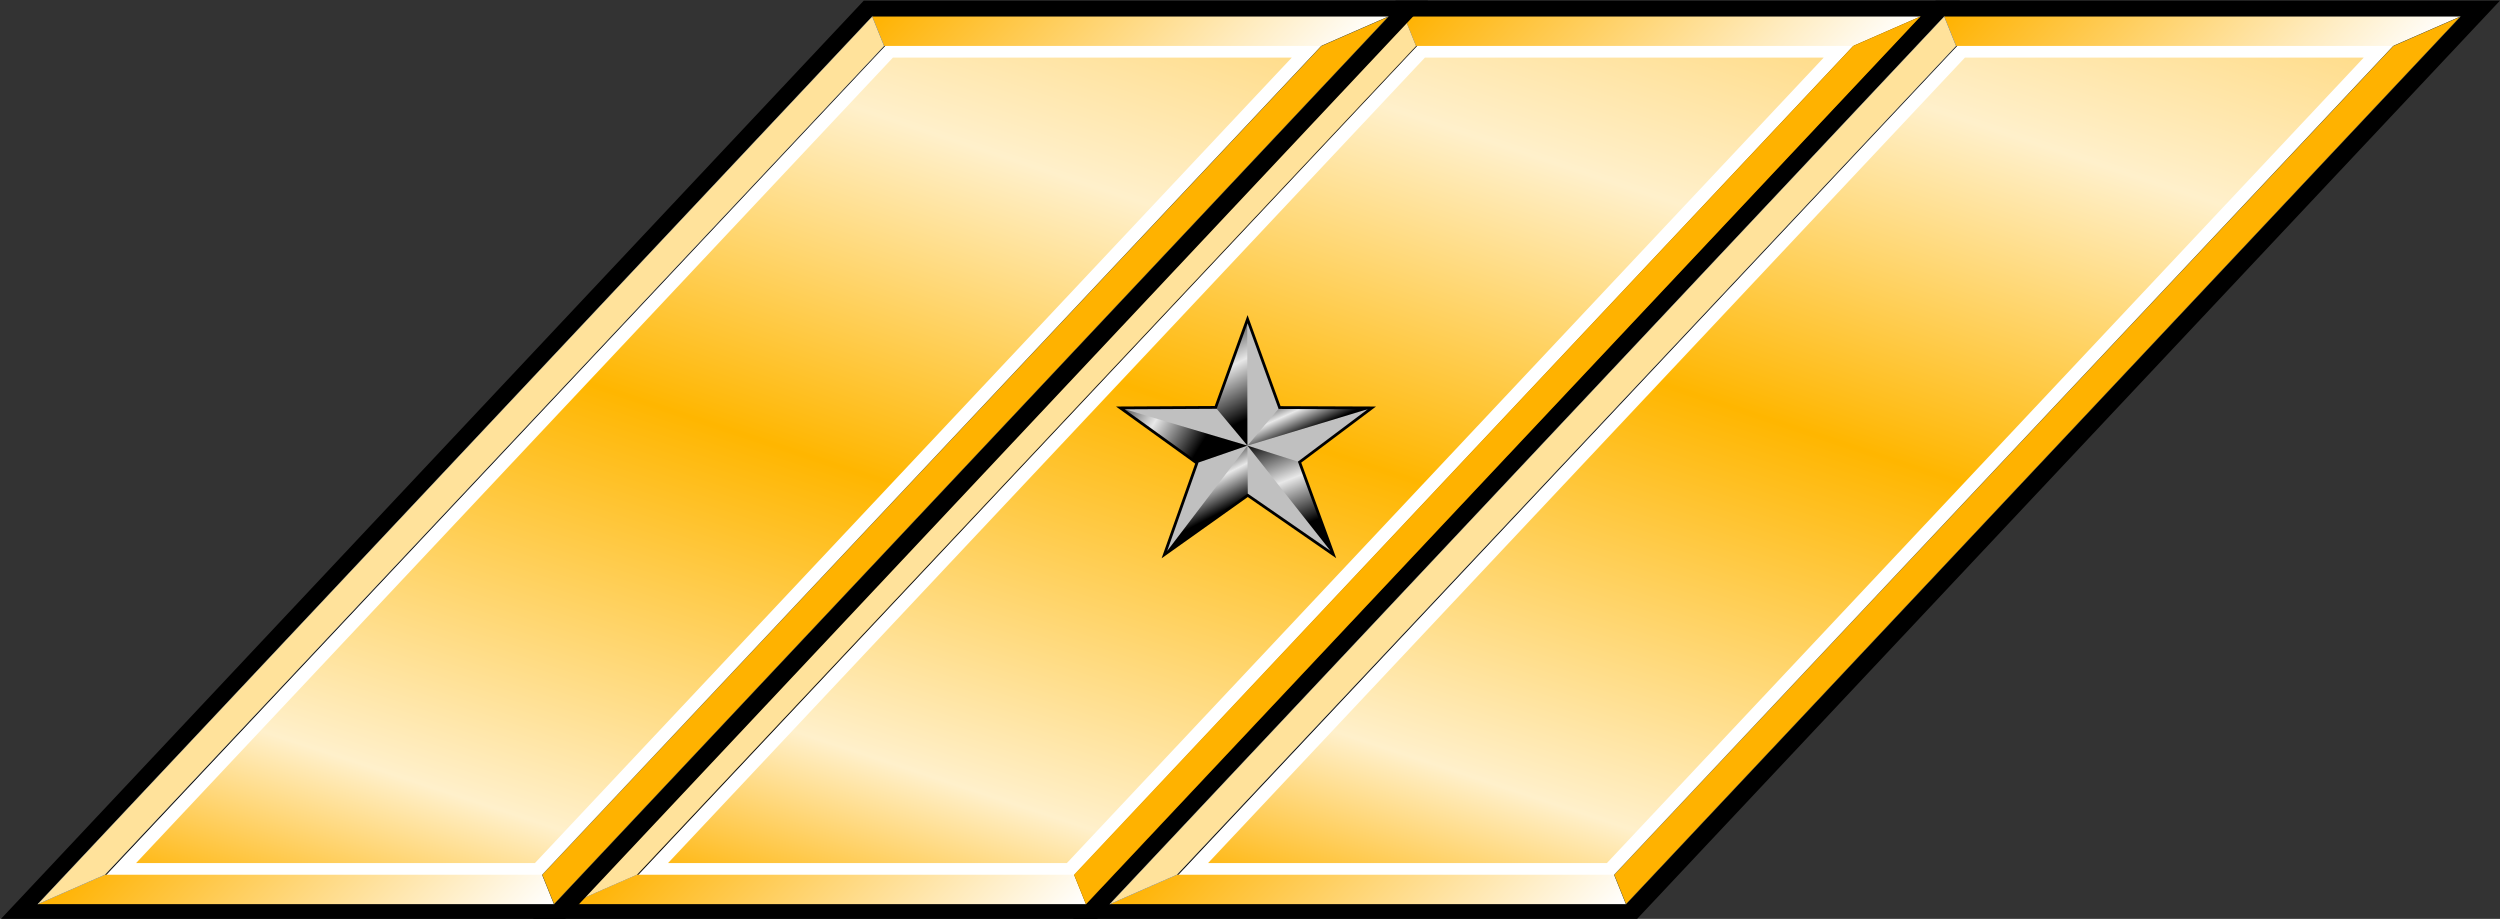 <?xml version="1.0" encoding="UTF-8" standalone="no"?>
<!-- Created with Inkscape (http://www.inkscape.org/) -->
<svg
   xmlns:svg="http://www.w3.org/2000/svg"
   xmlns="http://www.w3.org/2000/svg"
   xmlns:xlink="http://www.w3.org/1999/xlink"
   version="1.0"
   width="886.209"
   height="325.714"
   id="svg2">
  <rect width="100%" height="100%" fill="#333333" stroke="none"/>
  <defs
     id="defs3">
    <linearGradient
       x1="22.5"
       y1="1028.583"
       x2="251.783"
       y2="436.698"
       id="linearGradient15386"
       xlink:href="#linearGradient15380"
       gradientUnits="userSpaceOnUse" />
    <linearGradient
       id="linearGradient15380">
      <stop
         style="stop-color:#ffb200;stop-opacity:1"
         offset="0"
         id="stop15382" />
      <stop
         style="stop-color:#fff0cb;stop-opacity:1"
         offset="0.12"
         id="stop15388" />
      <stop
         style="stop-color:#ffb600;stop-opacity:1"
         offset="0.398"
         id="stop17140" />
      <stop
         style="stop-color:#fff0cb;stop-opacity:1"
         offset="0.62"
         id="stop15390" />
      <stop
         style="stop-color:#ffb200;stop-opacity:1"
         offset="1"
         id="stop15384" />
    </linearGradient>
    <linearGradient
       x1="8.5"
       y1="569.362"
       x2="191.5"
       y2="569.362"
       id="linearGradient18021"
       xlink:href="#linearGradient18015"
       gradientUnits="userSpaceOnUse" />
    <linearGradient
       id="linearGradient18015">
      <stop
         style="stop-color:#ffb200;stop-opacity:1"
         offset="0"
         id="stop18017" />
      <stop
         style="stop-color:#ffffff;stop-opacity:1"
         offset="1"
         id="stop18019" />
    </linearGradient>
    <linearGradient
       x1="8.5"
       y1="1036.362"
       x2="191.5"
       y2="1036.362"
       id="linearGradient18902"
       xlink:href="#linearGradient18015"
       gradientUnits="userSpaceOnUse" />
    <linearGradient
       x1="22.5"
       y1="1028.583"
       x2="251.783"
       y2="436.698"
       id="linearGradient20714"
       xlink:href="#linearGradient2340"
       gradientUnits="userSpaceOnUse"
       gradientTransform="translate(3.544922e-5,-552.362)" />
    <linearGradient
       x1="8.5"
       y1="569.362"
       x2="191.5"
       y2="569.362"
       id="linearGradient20711"
       xlink:href="#linearGradient2334"
       gradientUnits="userSpaceOnUse"
       gradientTransform="translate(3.544922e-5,-552.362)" />
    <linearGradient
       x1="8.5"
       y1="1036.362"
       x2="191.5"
       y2="1036.362"
       id="linearGradient20708"
       xlink:href="#linearGradient2334"
       gradientUnits="userSpaceOnUse"
       gradientTransform="translate(3.544922e-5,-552.362)" />
    <linearGradient
       id="linearGradient2340">
      <stop
         style="stop-color:#4e6471;stop-opacity:1"
         offset="0"
         id="stop2342" />
      <stop
         style="stop-color:#e4f3fb;stop-opacity:1"
         offset="0.12"
         id="stop2344" />
      <stop
         style="stop-color:#4e6471;stop-opacity:1"
         offset="0.398"
         id="stop2346" />
      <stop
         style="stop-color:#e4f3fb;stop-opacity:1"
         offset="0.62"
         id="stop2348" />
      <stop
         style="stop-color:#4e6471;stop-opacity:1"
         offset="1"
         id="stop2350" />
    </linearGradient>
    <linearGradient
       id="linearGradient2334">
      <stop
         style="stop-color:#4e6471;stop-opacity:1"
         offset="0"
         id="stop2336" />
      <stop
         style="stop-color:#ffffff;stop-opacity:1"
         offset="1"
         id="stop2338" />
    </linearGradient>
    <linearGradient
       x1="403.282"
       y1="433.531"
       x2="428.91"
       y2="497.435"
       id="linearGradient5131"
       xlink:href="#linearGradient4116"
       gradientUnits="userSpaceOnUse"
       gradientTransform="matrix(3.403,0,0,3.403,-966.653,-1015.548)" />
    <linearGradient
       x1="412.399"
       y1="402.397"
       x2="426.533"
       y2="433.863"
       id="linearGradient5121"
       xlink:href="#linearGradient4116"
       gradientUnits="userSpaceOnUse"
       gradientTransform="matrix(3.403,0,0,3.403,-966.653,-1015.548)" />
    <linearGradient
       x1="299.143"
       y1="428.989"
       x2="376.453"
       y2="414.415"
       id="linearGradient5111"
       xlink:href="#linearGradient4116"
       gradientUnits="userSpaceOnUse"
       gradientTransform="matrix(0.968,3.263,-3.263,0.968,1429.424,-1250.291)" />
    <linearGradient
       x1="289.355"
       y1="417.233"
       x2="352.908"
       y2="456.477"
       id="linearGradient5107"
       xlink:href="#linearGradient4116"
       gradientUnits="userSpaceOnUse"
       gradientTransform="matrix(3.403,0,0,3.403,-966.653,-1015.548)" />
    <linearGradient
       x1="394.783"
       y1="476.928"
       x2="374.454"
       y2="437.142"
       id="linearGradient4122"
       xlink:href="#linearGradient4116"
       gradientUnits="userSpaceOnUse"
       gradientTransform="matrix(3.403,0,0,3.403,-966.653,-1015.548)" />
    <linearGradient
       id="linearGradient4116">
      <stop
         style="stop-color:#000000;stop-opacity:1"
         offset="0"
         id="stop4118" />
      <stop
         style="stop-color:#e8e8e8;stop-opacity:1"
         offset="0.51"
         id="stop4124" />
      <stop
         style="stop-color:#000000;stop-opacity:1"
         offset="1"
         id="stop4120" />
    </linearGradient>
    <linearGradient
       x1="394.783"
       y1="476.928"
       x2="374.454"
       y2="437.142"
       id="linearGradient3550"
       xlink:href="#linearGradient4116"
       gradientUnits="userSpaceOnUse"
       gradientTransform="matrix(3.403,0,0,3.403,-966.653,-1015.548)" />
    <linearGradient
       x1="289.355"
       y1="417.233"
       x2="352.908"
       y2="456.477"
       id="linearGradient3552"
       xlink:href="#linearGradient4116"
       gradientUnits="userSpaceOnUse"
       gradientTransform="matrix(3.403,0,0,3.403,-966.653,-1015.548)" />
    <linearGradient
       x1="299.143"
       y1="428.989"
       x2="376.453"
       y2="414.415"
       id="linearGradient3554"
       xlink:href="#linearGradient4116"
       gradientUnits="userSpaceOnUse"
       gradientTransform="matrix(0.968,3.263,-3.263,0.968,1429.424,-1250.291)" />
    <linearGradient
       x1="412.399"
       y1="402.397"
       x2="426.533"
       y2="433.863"
       id="linearGradient3556"
       xlink:href="#linearGradient4116"
       gradientUnits="userSpaceOnUse"
       gradientTransform="matrix(3.403,0,0,3.403,-966.653,-1015.548)" />
    <linearGradient
       x1="403.282"
       y1="433.531"
       x2="428.91"
       y2="497.435"
       id="linearGradient3558"
       xlink:href="#linearGradient4116"
       gradientUnits="userSpaceOnUse"
       gradientTransform="matrix(3.403,0,0,3.403,-966.653,-1015.548)" />
    <linearGradient
       x1="22.5"
       y1="1028.583"
       x2="251.783"
       y2="436.698"
       id="linearGradient3650"
       xlink:href="#linearGradient15380"
       gradientUnits="userSpaceOnUse"
       gradientTransform="translate(3.544922e-5,-552.362)" />
    <linearGradient
       x1="8.5"
       y1="569.362"
       x2="191.5"
       y2="569.362"
       id="linearGradient3648"
       xlink:href="#linearGradient18015"
       gradientUnits="userSpaceOnUse"
       gradientTransform="translate(3.544922e-5,-552.362)" />
    <linearGradient
       x1="8.5"
       y1="1036.362"
       x2="191.5"
       y2="1036.362"
       id="linearGradient3646"
       xlink:href="#linearGradient18015"
       gradientUnits="userSpaceOnUse"
       gradientTransform="translate(3.544922e-5,-552.362)" />
    <linearGradient
       id="linearGradient3634">
      <stop
         style="stop-color:#4e6471;stop-opacity:1"
         offset="0"
         id="stop3636" />
      <stop
         style="stop-color:#e4f3fb;stop-opacity:1"
         offset="0.12"
         id="stop3638" />
      <stop
         style="stop-color:#4e6471;stop-opacity:1"
         offset="0.398"
         id="stop3640" />
      <stop
         style="stop-color:#e4f3fb;stop-opacity:1"
         offset="0.62"
         id="stop3642" />
      <stop
         style="stop-color:#4e6471;stop-opacity:1"
         offset="1"
         id="stop3644" />
    </linearGradient>
    <linearGradient
       id="linearGradient3628">
      <stop
         style="stop-color:#4e6471;stop-opacity:1"
         offset="0"
         id="stop3630" />
      <stop
         style="stop-color:#ffffff;stop-opacity:1"
         offset="1"
         id="stop3632" />
    </linearGradient>
    <linearGradient
       x1="22.5"
       y1="1028.583"
       x2="251.783"
       y2="436.698"
       id="linearGradient6647"
       xlink:href="#linearGradient2340"
       gradientUnits="userSpaceOnUse"
       gradientTransform="translate(3.544922e-5,-552.362)" />
    <linearGradient
       x1="8.5"
       y1="569.362"
       x2="191.5"
       y2="569.362"
       id="linearGradient6649"
       xlink:href="#linearGradient2334"
       gradientUnits="userSpaceOnUse"
       gradientTransform="translate(3.544922e-5,-552.362)" />
    <linearGradient
       x1="8.5"
       y1="1036.362"
       x2="191.5"
       y2="1036.362"
       id="linearGradient6651"
       xlink:href="#linearGradient2334"
       gradientUnits="userSpaceOnUse"
       gradientTransform="translate(3.544922e-5,-552.362)" />
    <linearGradient
       x1="22.5"
       y1="1028.583"
       x2="251.783"
       y2="436.698"
       id="linearGradient6653"
       xlink:href="#linearGradient2340"
       gradientUnits="userSpaceOnUse" />
    <linearGradient
       x1="8.5"
       y1="569.362"
       x2="191.5"
       y2="569.362"
       id="linearGradient6655"
       xlink:href="#linearGradient2334"
       gradientUnits="userSpaceOnUse" />
    <linearGradient
       x1="8.5"
       y1="1036.362"
       x2="191.5"
       y2="1036.362"
       id="linearGradient6657"
       xlink:href="#linearGradient2334"
       gradientUnits="userSpaceOnUse" />
    <linearGradient
       x1="22.5"
       y1="1028.583"
       x2="251.783"
       y2="436.698"
       id="linearGradient6675"
       xlink:href="#linearGradient2340"
       gradientUnits="userSpaceOnUse"
       gradientTransform="translate(3.544922e-5,-552.362)" />
    <linearGradient
       x1="8.5"
       y1="569.362"
       x2="191.5"
       y2="569.362"
       id="linearGradient6677"
       xlink:href="#linearGradient2334"
       gradientUnits="userSpaceOnUse"
       gradientTransform="translate(3.544922e-5,-552.362)" />
    <linearGradient
       x1="8.5"
       y1="1036.362"
       x2="191.5"
       y2="1036.362"
       id="linearGradient6679"
       xlink:href="#linearGradient2334"
       gradientUnits="userSpaceOnUse"
       gradientTransform="translate(3.544922e-5,-552.362)" />
    <linearGradient
       x1="22.5"
       y1="1028.583"
       x2="251.783"
       y2="436.698"
       id="linearGradient6695"
       xlink:href="#linearGradient15380"
       gradientUnits="userSpaceOnUse" />
    <linearGradient
       x1="8.5"
       y1="569.362"
       x2="191.5"
       y2="569.362"
       id="linearGradient6697"
       xlink:href="#linearGradient18015"
       gradientUnits="userSpaceOnUse" />
    <linearGradient
       x1="8.5"
       y1="1036.362"
       x2="191.5"
       y2="1036.362"
       id="linearGradient6699"
       xlink:href="#linearGradient18015"
       gradientUnits="userSpaceOnUse" />
    <linearGradient
       x1="394.783"
       y1="476.928"
       x2="374.454"
       y2="437.142"
       id="linearGradient6719"
       xlink:href="#linearGradient4116"
       gradientUnits="userSpaceOnUse"
       gradientTransform="matrix(3.403,0,0,3.403,-966.653,-1015.548)" />
    <linearGradient
       x1="289.355"
       y1="417.233"
       x2="352.908"
       y2="456.477"
       id="linearGradient6721"
       xlink:href="#linearGradient4116"
       gradientUnits="userSpaceOnUse"
       gradientTransform="matrix(3.403,0,0,3.403,-966.653,-1015.548)" />
    <linearGradient
       x1="299.143"
       y1="428.989"
       x2="376.453"
       y2="414.415"
       id="linearGradient6723"
       xlink:href="#linearGradient4116"
       gradientUnits="userSpaceOnUse"
       gradientTransform="matrix(0.968,3.263,-3.263,0.968,1429.424,-1250.291)" />
    <linearGradient
       x1="412.399"
       y1="402.397"
       x2="426.533"
       y2="433.863"
       id="linearGradient6725"
       xlink:href="#linearGradient4116"
       gradientUnits="userSpaceOnUse"
       gradientTransform="matrix(3.403,0,0,3.403,-966.653,-1015.548)" />
    <linearGradient
       x1="403.282"
       y1="433.531"
       x2="428.91"
       y2="497.435"
       id="linearGradient6727"
       xlink:href="#linearGradient4116"
       gradientUnits="userSpaceOnUse"
       gradientTransform="matrix(3.403,0,0,3.403,-966.653,-1015.548)" />
    <linearGradient
       x1="394.783"
       y1="476.928"
       x2="374.454"
       y2="437.142"
       id="linearGradient6747"
       xlink:href="#linearGradient4116"
       gradientUnits="userSpaceOnUse"
       gradientTransform="matrix(3.403,0,0,3.403,-966.653,-1015.548)" />
    <linearGradient
       x1="289.355"
       y1="417.233"
       x2="352.908"
       y2="456.477"
       id="linearGradient6749"
       xlink:href="#linearGradient4116"
       gradientUnits="userSpaceOnUse"
       gradientTransform="matrix(3.403,0,0,3.403,-966.653,-1015.548)" />
    <linearGradient
       x1="299.143"
       y1="428.989"
       x2="376.453"
       y2="414.415"
       id="linearGradient6751"
       xlink:href="#linearGradient4116"
       gradientUnits="userSpaceOnUse"
       gradientTransform="matrix(0.968,3.263,-3.263,0.968,1429.424,-1250.291)" />
    <linearGradient
       x1="412.399"
       y1="402.397"
       x2="426.533"
       y2="433.863"
       id="linearGradient6753"
       xlink:href="#linearGradient4116"
       gradientUnits="userSpaceOnUse"
       gradientTransform="matrix(3.403,0,0,3.403,-966.653,-1015.548)" />
    <linearGradient
       x1="403.282"
       y1="433.531"
       x2="428.91"
       y2="497.435"
       id="linearGradient6755"
       xlink:href="#linearGradient4116"
       gradientUnits="userSpaceOnUse"
       gradientTransform="matrix(3.403,0,0,3.403,-966.653,-1015.548)" />
    <linearGradient
       x1="8.5"
       y1="1036.362"
       x2="191.5"
       y2="1036.362"
       id="linearGradient4236"
       xlink:href="#linearGradient18015"
       gradientUnits="userSpaceOnUse"
       gradientTransform="matrix(1,0,-0.612,0.651,539.953,56.823)" />
    <linearGradient
       x1="8.5"
       y1="569.362"
       x2="191.5"
       y2="569.362"
       id="linearGradient4239"
       xlink:href="#linearGradient18015"
       gradientUnits="userSpaceOnUse"
       gradientTransform="matrix(1,0,-0.612,0.651,539.953,56.823)" />
    <linearGradient
       x1="22.5"
       y1="1028.583"
       x2="251.783"
       y2="436.698"
       id="linearGradient4242"
       xlink:href="#linearGradient15380"
       gradientUnits="userSpaceOnUse"
       gradientTransform="matrix(1,0,0,0.894,593.373,77.991)" />
    <linearGradient
       x1="8.5"
       y1="1036.362"
       x2="191.5"
       y2="1036.362"
       id="linearGradient5217"
       xlink:href="#linearGradient18015"
       gradientUnits="userSpaceOnUse"
       gradientTransform="matrix(1,0,-0.612,0.651,351.381,56.823)" />
    <linearGradient
       x1="8.5"
       y1="569.362"
       x2="191.5"
       y2="569.362"
       id="linearGradient5220"
       xlink:href="#linearGradient18015"
       gradientUnits="userSpaceOnUse"
       gradientTransform="matrix(1,0,-0.612,0.651,351.381,56.823)" />
    <linearGradient
       x1="22.5"
       y1="1028.583"
       x2="251.783"
       y2="436.698"
       id="linearGradient5223"
       xlink:href="#linearGradient15380"
       gradientUnits="userSpaceOnUse"
       gradientTransform="matrix(1,0,0,0.894,404.802,77.991)" />
    <linearGradient
       x1="8.5"
       y1="1036.362"
       x2="191.5"
       y2="1036.362"
       id="linearGradient6211"
       xlink:href="#linearGradient18015"
       gradientUnits="userSpaceOnUse"
       gradientTransform="matrix(1,0,-0.612,0.651,731.381,56.823)" />
    <linearGradient
       x1="8.5"
       y1="569.362"
       x2="191.5"
       y2="569.362"
       id="linearGradient6214"
       xlink:href="#linearGradient18015"
       gradientUnits="userSpaceOnUse"
       gradientTransform="matrix(1,0,-0.612,0.651,731.381,56.823)" />
    <linearGradient
       x1="22.5"
       y1="1028.583"
       x2="251.783"
       y2="436.698"
       id="linearGradient6217"
       xlink:href="#linearGradient15380"
       gradientUnits="userSpaceOnUse"
       gradientTransform="matrix(1,0,0,0.894,784.802,77.991)" />
  </defs>
  <g
     transform="translate(293.105,-416.648)"
     id="layer1">
    <rect
       width="200"
       height="447.05"
       x="593.373"
       y="571.859"
       transform="matrix(1,0,-0.685,0.729,0,0)"
       style="fill:#000000;fill-opacity:1;fill-rule:evenodd;stroke:none;stroke-width:0.9;stroke-linecap:butt;stroke-linejoin:bevel;stroke-miterlimit:4;stroke-dasharray:none;stroke-dashoffset:0;stroke-opacity:1"
       id="rect3968" />
    <rect
       width="148"
       height="398.27"
       x="619.373"
       y="596.248"
       transform="matrix(1,0,-0.685,0.729,0,0)"
       style="fill:url(#linearGradient4242);fill-opacity:1;fill-rule:evenodd;stroke:#ffffff;stroke-width:6.619;stroke-linecap:square;stroke-linejoin:miter;stroke-miterlimit:4;stroke-dasharray:none;stroke-dashoffset:0;stroke-opacity:1"
       id="rect3970" />
    <path
       d="M 208.866,432.934 L 204.664,422.511 L 387.664,422.511 L 363.866,432.934 L 208.866,432.934 z "
       style="fill:url(#linearGradient4239);fill-opacity:1;fill-rule:evenodd;stroke:none;stroke-width:1px;stroke-linecap:butt;stroke-linejoin:miter;stroke-opacity:1"
       id="path9214" />
    <path
       d="M -91.134,737.151 L -67.335,726.728 L 87.665,726.728 L 91.866,737.151 L -91.134,737.151 z "
       style="fill:url(#linearGradient4236);fill-opacity:1;fill-rule:evenodd;stroke:none;stroke-width:1px;stroke-linecap:butt;stroke-linejoin:miter;stroke-opacity:1"
       id="use13597" />
    <path
       d="M 91.858,737.159 L 87.657,726.736 L 363.858,432.942 L 387.656,422.519 L 91.858,737.159 z "
       style="fill:#ffb200;fill-opacity:1;fill-rule:evenodd;stroke:#ffb200;stroke-width:0.081;stroke-linecap:butt;stroke-linejoin:miter;stroke-miterlimit:4;stroke-dasharray:none;stroke-opacity:1"
       id="use13601" />
    <path
       d="M 204.656,422.519 L 208.858,432.942 L -67.343,726.736 L -91.142,737.159 L 204.656,422.519 z "
       style="fill:#ffe29b;fill-opacity:1;fill-rule:evenodd;stroke:#ffe29b;stroke-width:0.081;stroke-linecap:butt;stroke-linejoin:miter;stroke-miterlimit:4;stroke-dasharray:none;stroke-opacity:1"
       id="use14485" />
    <rect
       width="200"
       height="447.05"
       x="784.802"
       y="571.859"
       transform="matrix(1,0,-0.685,0.729,0,0)"
       style="fill:#000000;fill-opacity:1;fill-rule:evenodd;stroke:none;stroke-width:0.9;stroke-linecap:butt;stroke-linejoin:bevel;stroke-miterlimit:4;stroke-dasharray:none;stroke-dashoffset:0;stroke-opacity:1"
       id="rect3655" />
    <rect
       width="148"
       height="398.27"
       x="810.802"
       y="596.248"
       transform="matrix(1,0,-0.685,0.729,0,0)"
       style="fill:url(#linearGradient6217);fill-opacity:1;fill-rule:evenodd;stroke:#ffffff;stroke-width:6.619;stroke-linecap:square;stroke-linejoin:miter;stroke-miterlimit:4;stroke-dasharray:none;stroke-dashoffset:0;stroke-opacity:1"
       id="rect3657" />
    <path
       d="M 400.294,432.934 L 396.093,422.511 L 579.093,422.511 L 555.294,432.934 L 400.294,432.934 z "
       style="fill:url(#linearGradient6214);fill-opacity:1;fill-rule:evenodd;stroke:none;stroke-width:1px;stroke-linecap:butt;stroke-linejoin:miter;stroke-opacity:1"
       id="path3659" />
    <path
       d="M 100.295,737.151 L 124.094,726.728 L 279.094,726.728 L 283.295,737.151 L 100.295,737.151 z "
       style="fill:url(#linearGradient6211);fill-opacity:1;fill-rule:evenodd;stroke:none;stroke-width:1px;stroke-linecap:butt;stroke-linejoin:miter;stroke-opacity:1"
       id="path3661" />
    <path
       d="M 283.287,737.159 L 279.086,726.736 L 555.286,432.942 L 579.085,422.519 L 283.287,737.159 z "
       style="fill:#ffb200;fill-opacity:1;fill-rule:evenodd;stroke:#4e6471;stroke-width:0.081;stroke-linecap:butt;stroke-linejoin:miter;stroke-miterlimit:4;stroke-dasharray:none;stroke-opacity:1"
       id="path3663" />
    <path
       d="M 396.085,422.519 L 400.286,432.942 L 124.086,726.736 L 100.287,737.159 L 396.085,422.519 z "
       style="fill:#ffe29b;fill-opacity:1;fill-rule:evenodd;stroke:#c7d7e0;stroke-width:0.081;stroke-linecap:butt;stroke-linejoin:miter;stroke-miterlimit:4;stroke-dasharray:none;stroke-opacity:1"
       id="path3665" />
    <g
       transform="matrix(0.146,0,0,0.146,56.055,508.165)"
       id="g2441">
      <g
         transform="translate(248.571,-17.143)"
         id="g3541">
        <path
           d="M 311.602,379.492 L 388.958,165.279 L 466.695,379.841 L 690.656,380.709 L 515.244,512.365 L 597.315,736.681 L 389.492,592.95 L 187.069,736.899 L 265.851,514.66 L 80.035,380.702 L 311.602,379.492 z "
           style="fill:#c0c0c0;fill-opacity:1;fill-rule:evenodd;stroke:none;stroke-width:2;stroke-linecap:butt;stroke-linejoin:miter;stroke-miterlimit:4;stroke-dasharray:none;stroke-opacity:1"
           id="path3145" />
        <path
           d="M 389.492,592.95 L 187.069,736.899 L 388.676,472.282 L 389.492,592.95 z "
           style="fill:url(#linearGradient3550);fill-opacity:1;fill-rule:evenodd;stroke:none;stroke-width:2;stroke-linecap:butt;stroke-linejoin:miter;stroke-miterlimit:4;stroke-dasharray:none;stroke-opacity:1"
           id="path3143" />
        <path
           d="M 388.665,472.269 L 265.851,514.66 L 80.035,380.702 L 388.665,472.269 z "
           style="fill:url(#linearGradient3552);fill-opacity:1;fill-rule:evenodd;stroke:none;stroke-width:2;stroke-linecap:butt;stroke-linejoin:miter;stroke-miterlimit:4;stroke-dasharray:none;stroke-opacity:1"
           id="path4126" />
        <path
           d="M 388.667,472.297 L 310.961,379.168 L 388.221,167.386 L 388.667,472.297 z "
           style="fill:url(#linearGradient3554);fill-opacity:1;fill-rule:evenodd;stroke:none;stroke-width:2;stroke-linecap:butt;stroke-linejoin:miter;stroke-miterlimit:4;stroke-dasharray:none;stroke-opacity:1"
           id="path5109" />
        <path
           d="M 466.695,379.841 L 690.656,380.709 L 388.682,472.294 L 466.695,379.841 z "
           style="fill:url(#linearGradient3556);fill-opacity:1;fill-rule:evenodd;stroke:none;stroke-width:2;stroke-linecap:butt;stroke-linejoin:miter;stroke-miterlimit:4;stroke-dasharray:none;stroke-opacity:1"
           id="path5113" />
        <path
           d="M 515.244,512.365 L 597.315,736.681 L 388.681,472.311 L 515.244,512.365 z "
           style="fill:url(#linearGradient3558);fill-opacity:1;fill-rule:evenodd;stroke:none;stroke-width:2;stroke-linecap:butt;stroke-linejoin:miter;stroke-miterlimit:4;stroke-dasharray:none;stroke-opacity:1"
           id="path5123" />
        <path
           d="M 311.602,379.492 L 388.958,165.279 L 466.695,379.841 L 690.656,380.709 L 515.244,512.365 L 597.315,736.681 L 389.492,592.95 L 187.069,736.899 L 265.851,514.66 L 80.035,380.702 L 311.602,379.492 z "
           style="fill:none;fill-rule:evenodd;stroke:#000000;stroke-width:6.806;stroke-linecap:butt;stroke-linejoin:miter;stroke-miterlimit:4;stroke-dasharray:none;stroke-opacity:1"
           id="path2170" />
      </g>
    </g>
    <rect
       width="200"
       height="447.05"
       x="404.802"
       y="571.859"
       transform="matrix(1,0,-0.685,0.729,0,0)"
       style="fill:#000000;fill-opacity:1;fill-rule:evenodd;stroke:none;stroke-width:0.9;stroke-linecap:butt;stroke-linejoin:bevel;stroke-miterlimit:4;stroke-dasharray:none;stroke-dashoffset:0;stroke-opacity:1"
       id="rect6663" />
    <rect
       width="148"
       height="398.27"
       x="430.802"
       y="596.248"
       transform="matrix(1,0,-0.685,0.729,0,0)"
       style="fill:url(#linearGradient5223);fill-opacity:1;fill-rule:evenodd;stroke:#ffffff;stroke-width:6.619;stroke-linecap:square;stroke-linejoin:miter;stroke-miterlimit:4;stroke-dasharray:none;stroke-dashoffset:0;stroke-opacity:1"
       id="rect6665" />
    <path
       d="M 20.294,432.934 L 16.093,422.511 L 199.093,422.511 L 175.294,432.934 L 20.294,432.934 z "
       style="fill:url(#linearGradient5220);fill-opacity:1;fill-rule:evenodd;stroke:none;stroke-width:1px;stroke-linecap:butt;stroke-linejoin:miter;stroke-opacity:1"
       id="path6667" />
    <path
       d="M -279.705,737.151 L -255.907,726.728 L -100.907,726.728 L -96.705,737.151 L -279.705,737.151 z "
       style="fill:url(#linearGradient5217);fill-opacity:1;fill-rule:evenodd;stroke:none;stroke-width:1px;stroke-linecap:butt;stroke-linejoin:miter;stroke-opacity:1"
       id="path6669" />
    <path
       d="M -96.713,737.159 L -100.914,726.736 L 175.286,432.942 L 199.085,422.519 L 114.56,512.428 L -96.713,737.159 z "
       style="fill:#ffb200;fill-opacity:1;fill-rule:evenodd;stroke:#4e6471;stroke-width:0.081;stroke-linecap:butt;stroke-linejoin:miter;stroke-miterlimit:4;stroke-dasharray:none;stroke-opacity:1"
       id="path6671" />
    <path
       d="M 16.085,422.519 L 20.286,432.942 L -255.914,726.736 L -279.713,737.159 L 16.085,422.519 z "
       style="fill:#ffe29b;fill-opacity:1;fill-rule:evenodd;stroke:#c7d7e0;stroke-width:0.081;stroke-linecap:butt;stroke-linejoin:miter;stroke-miterlimit:4;stroke-dasharray:none;stroke-opacity:1"
       id="path6673" />
  </g>
</svg>
